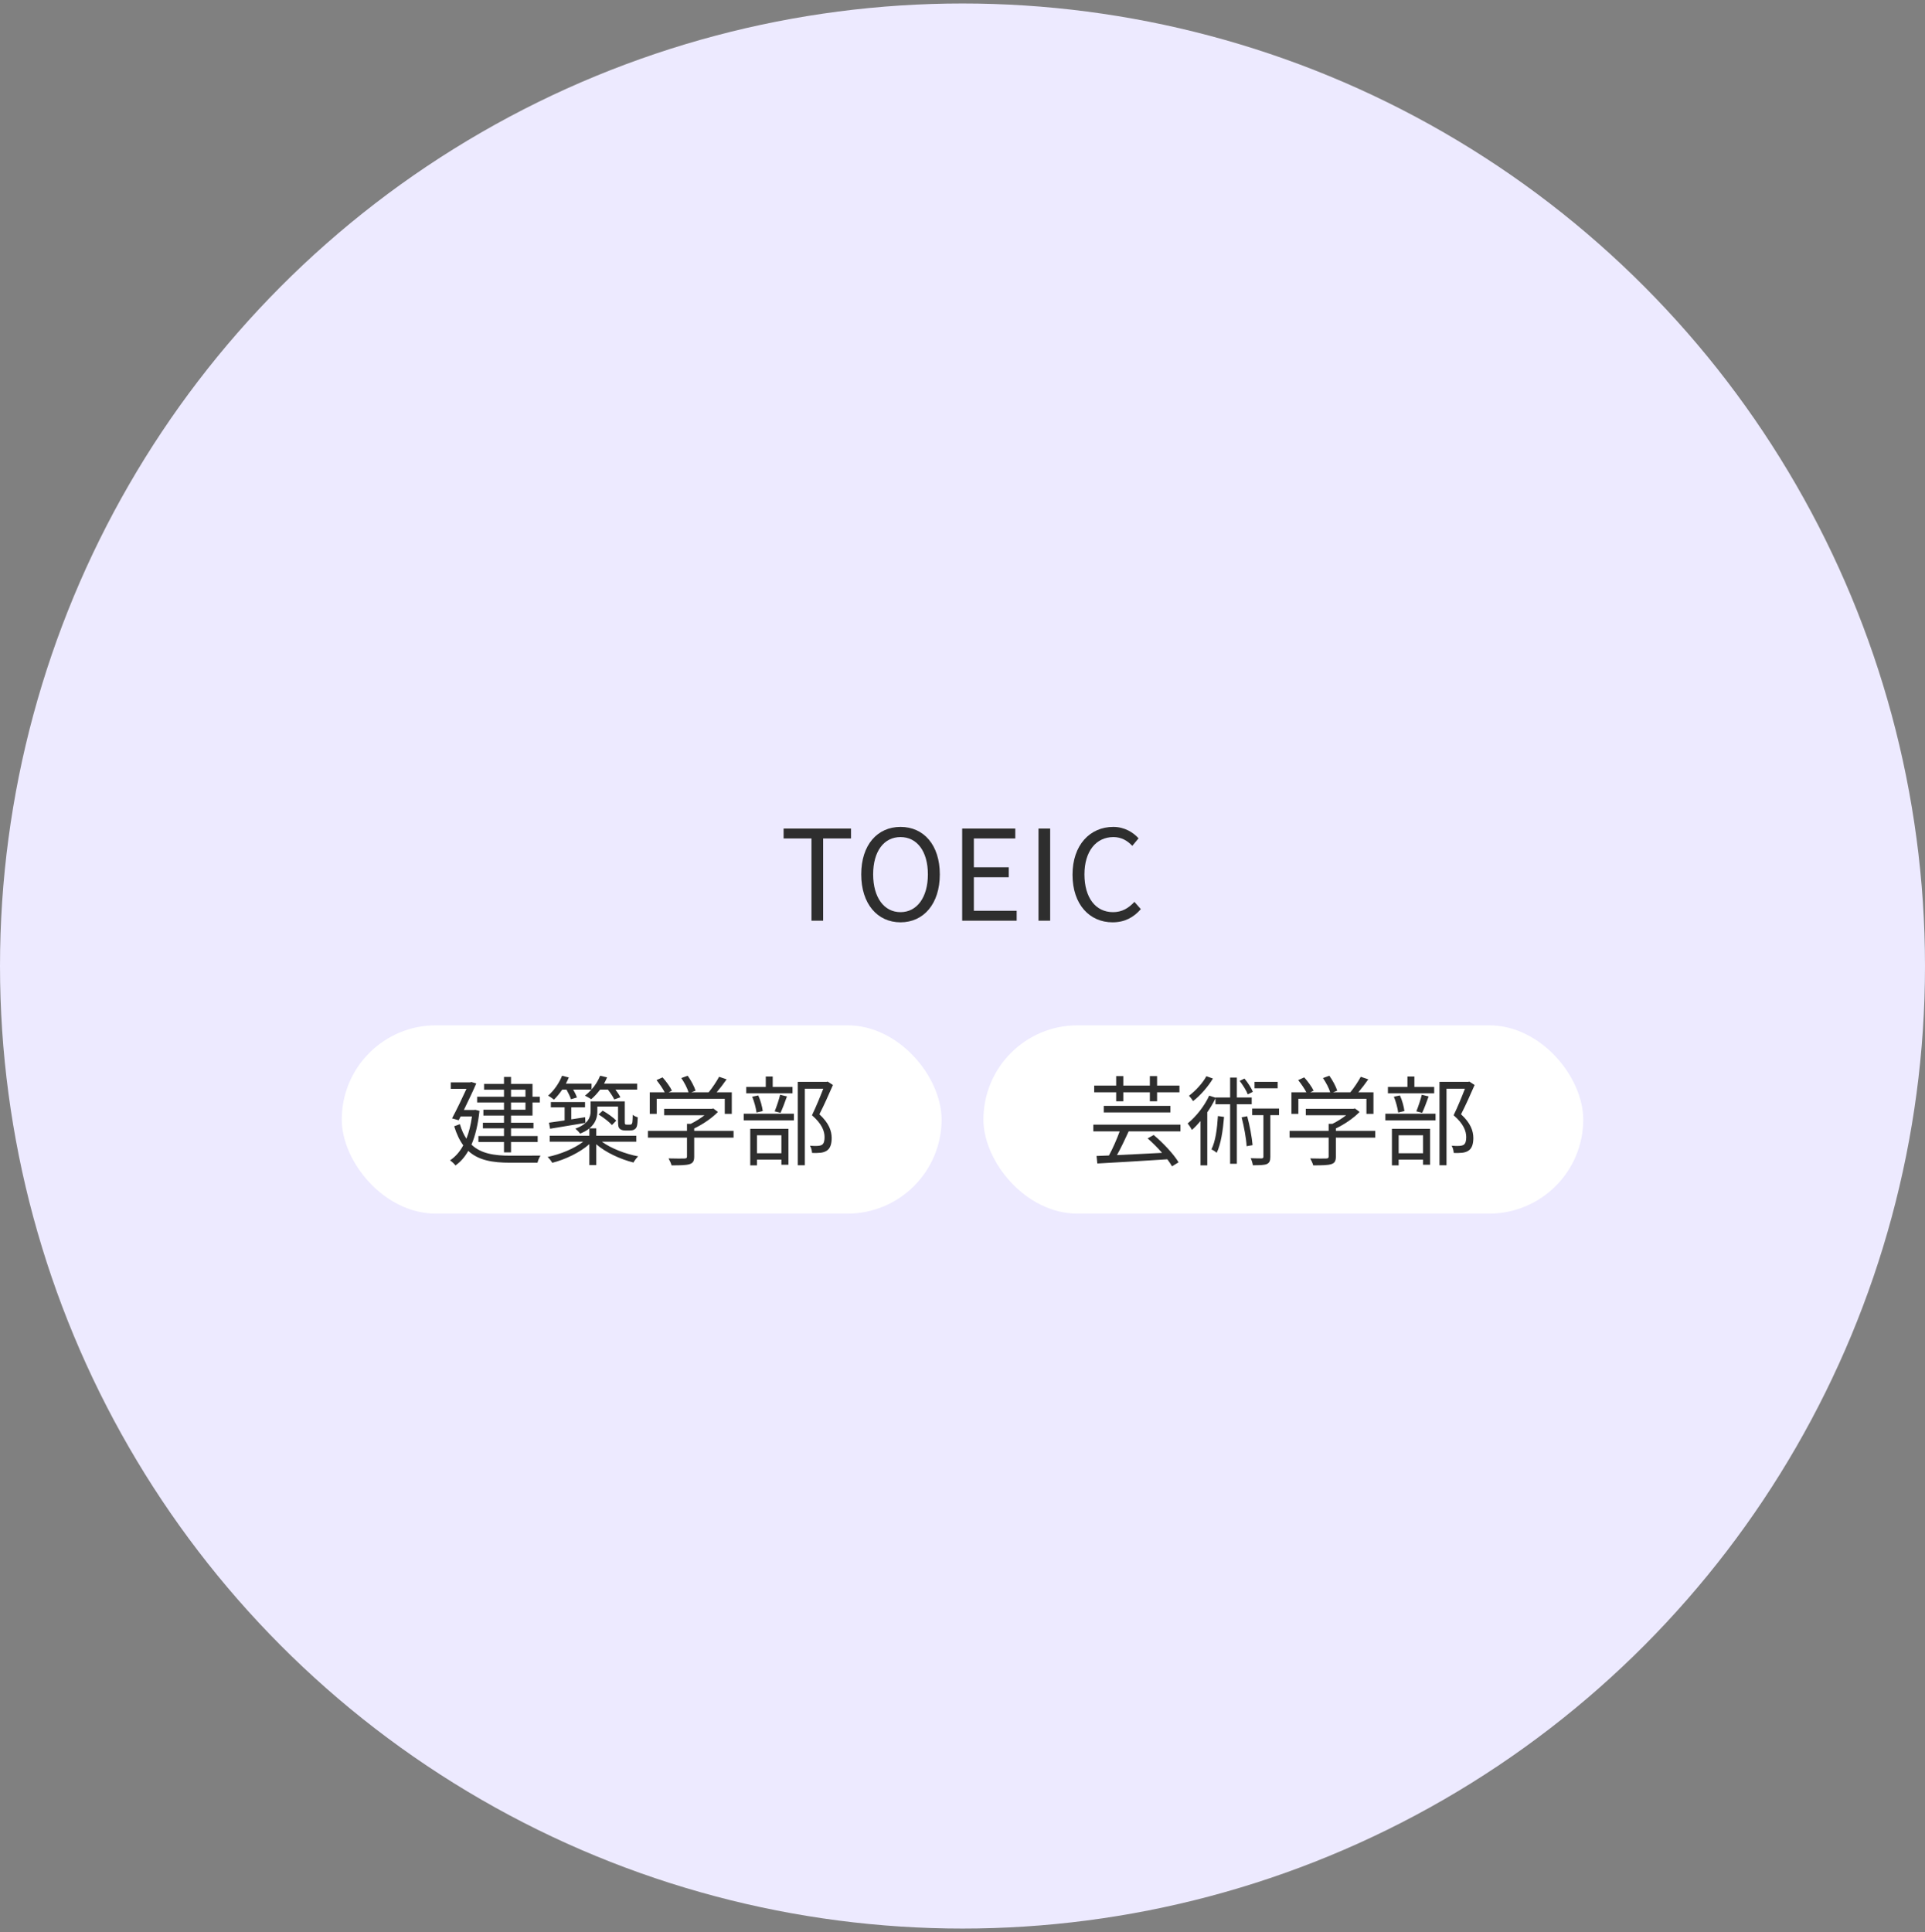 <svg fill="none" height="277" viewBox="0 0 276 277" width="276" xmlns="http://www.w3.org/2000/svg"><rect x="0" y="0" width="276" height="277" fill="#808080" stroke="none"/><circle cx="138" cy="138.5" fill="#edeaff" r="138"/><path d="m116.346 132h1.674v-11.79h3.996v-1.422h-9.666v1.422h3.996zm12.767.234c3.312 0 5.634-2.646 5.634-6.876s-2.322-6.804-5.634-6.804-5.634 2.574-5.634 6.804 2.322 6.876 5.634 6.876zm0-1.458c-2.376 0-3.924-2.124-3.924-5.418 0-3.312 1.548-5.346 3.924-5.346 2.358 0 3.924 2.034 3.924 5.346 0 3.294-1.566 5.418-3.924 5.418zm8.841 1.224h7.812v-1.422h-6.138v-4.806h5.004v-1.422h-5.004v-4.14h5.94v-1.422h-7.614zm10.942 0h1.674v-13.212h-1.674zm10.62.234c1.71 0 3.006-.684 4.05-1.89l-.918-1.044c-.846.918-1.8 1.476-3.06 1.476-2.52 0-4.104-2.088-4.104-5.418 0-3.294 1.656-5.346 4.158-5.346 1.134 0 2.016.522 2.7 1.26l.9-1.08c-.756-.846-2.016-1.638-3.618-1.638-3.348 0-5.85 2.592-5.85 6.858 0 4.284 2.466 6.822 5.742 6.822z" fill="#2e2e2e"/><rect fill="#fff" height="27" rx="13.5" width="86" x="49" y="147"/><path d="m73.268 156.228h2.072v1.008h-2.072zm2.072 2.87h-2.072v-1.036h2.072zm-3.08 0h-2.954v.84h2.954v1.036h-3.024v.798h3.024v1.106h-3.668v.854h3.668v1.484h1.008v-1.484h3.822v-.854h-3.822v-1.106h3.22v-.798h-3.22v-1.036h3.08v-1.876h1.05v-.826h-1.05v-1.834h-3.08v-1.008h-1.008v1.008h-2.856v.826h2.856v1.008h-3.85v.826h3.85zm-4.116.014-.196.028h-1.442c.644-1.33 1.33-2.744 1.778-3.808l-.714-.21-.168.056h-2.772v.924h2.254c-.56 1.232-1.372 2.926-2.072 4.242l.952.266.28-.546h1.624c-.168 1.232-.434 2.296-.798 3.192-.378-.56-.686-1.246-.938-2.086l-.812.308c.35 1.134.784 2.03 1.302 2.73-.504.938-1.148 1.652-1.904 2.156.238.14.63.518.784.728.714-.504 1.33-1.19 1.834-2.086 1.47 1.358 3.486 1.694 6.02 1.694h3.906c.07-.308.266-.77.434-1.022-.728.014-3.738.014-4.312.014-2.324 0-4.228-.294-5.586-1.582.546-1.274.938-2.884 1.148-4.844zm13.076-2.898c.266.476.532 1.022.644 1.386l.854-.252c-.098-.308-.308-.742-.546-1.134h2.632c-.294.322-.602.616-.938.868.238.126.7.364.896.518.448-.378.882-.854 1.288-1.386h1.106c.364.476.742 1.022.91 1.414l.882-.308c-.14-.308-.42-.728-.714-1.106h3.122v-.854h-4.746c.154-.294.308-.588.434-.896l-.994-.238c-.28.7-.714 1.4-1.232 1.974v-.84h-3.682c.154-.294.294-.588.42-.882l-.966-.252c-.42 1.064-1.176 2.142-2.002 2.856.238.14.644.406.84.574.406-.392.812-.896 1.19-1.442zm-2.352 5.614c1.372-.238 3.248-.532 5.068-.84l-.042-.812c-.672.112-1.344.21-1.988.308v-1.722h1.974v-.756h-4.9v.756h1.974v1.876c-.84.126-1.624.238-2.24.322zm12.362 1.862v-.854h-5.74v-1.064h-.98c.896-.728 1.134-1.61 1.134-2.436v-.686h2.968v2.044c0 .742.056.966.252 1.148.182.168.49.238.77.238h.644c.21 0 .49-.028.63-.126.182-.084.322-.238.392-.448.084-.196.126-.784.14-1.316-.238-.07-.546-.196-.714-.364-.014.518-.028.91-.056 1.078-.042.168-.084.266-.154.294-.056.042-.168.042-.28.042h-.364c-.112 0-.182-.014-.224-.042-.07-.056-.07-.21-.07-.462v-2.828h-4.9v1.386c0 .896-.322 1.834-2.184 2.52.182.14.546.504.672.714.56-.224.994-.462 1.33-.742v1.05h-5.684v.854h4.802c-1.26.98-3.29 1.806-5.096 2.184.224.21.518.574.658.84 1.848-.462 3.962-1.47 5.32-2.674v2.996h.994v-2.982c1.344 1.176 3.472 2.156 5.334 2.618.14-.266.448-.672.672-.882-1.834-.35-3.906-1.148-5.194-2.1zm-5.404-3.906c.686.42 1.512 1.064 1.918 1.512l.616-.63c-.406-.434-1.246-1.036-1.946-1.428zm8.33-2.254h9.758v2.17h1.008v-3.094h-2.17c.476-.56.994-1.232 1.428-1.862l-1.078-.364c-.35.658-.966 1.582-1.498 2.226h-2.478l.602-.238c-.182-.588-.658-1.484-1.134-2.142l-.91.336c.42.616.868 1.456 1.036 2.044h-2.856l.476-.238c-.252-.532-.826-1.33-1.344-1.904l-.868.392c.42.518.91 1.232 1.176 1.75h-2.142v3.094h.994zm11.018 4.606h-5.642v-.35c1.232-.588 2.534-1.47 3.402-2.366l-.672-.504-.21.056h-6.832v.924h5.782c-.574.448-1.288.896-1.974 1.232h-.532v1.008h-5.6v.966h5.6v2.702c0 .21-.07.28-.364.294-.266.014-1.218.014-2.282-.014.154.266.364.7.434.994 1.274 0 2.072-.014 2.576-.168s.672-.462.672-1.078v-2.73h5.642zm8.456-6.3h-2.842v-1.498h-.994v1.498h-2.8v.91h6.636zm-1.722 3.71c.294-.616.63-1.54.924-2.352l-.98-.238c-.168.7-.518 1.736-.784 2.38zm-2.548-.252c-.07-.602-.322-1.554-.644-2.24l-.868.182c.294.714.546 1.652.616 2.268zm2.674 3.472v2.576h-3.5v-2.576zm-4.466 4.312h.966v-.826h3.5v.742h1.008v-5.152h-5.474zm-.938-6.454h7.196v-.952h-7.196zm12.04-5.558-.168.042h-4.116v11.956h1.008v-10.976h2.646c-.434 1.12-1.05 2.632-1.624 3.808 1.414 1.218 1.806 2.254 1.806 3.136 0 .504-.084.924-.378 1.106-.168.098-.392.14-.602.154-.294.014-.672.014-1.106-.028.182.294.28.742.294 1.036.406.014.868.014 1.218-.028.364-.042.658-.14.91-.308.49-.322.686-.966.686-1.82-.014-.994-.364-2.1-1.764-3.388.658-1.274 1.372-2.884 1.946-4.2z" fill="#2e2e2e"/><rect fill="#fff" height="27" rx="13.5" width="86" x="141" y="147"/><path d="m160.032 157.894h1.022v-1.288h3.808v1.288h1.036v-1.288h3.206v-.966h-3.206v-1.358h-1.036v1.358h-3.808v-1.358h-1.022v1.358h-3.15v.966h3.15zm-1.778 1.596h9.548v-.938h-9.548zm10.99 2.716v-.966h-12.488v.966h3.78c-.406 1.12-1.008 2.492-1.54 3.458l-1.778.07.112 1.078c2.534-.14 6.412-.364 10.038-.602.266.364.504.7.672 1.008l.938-.574c-.672-1.148-2.212-2.786-3.57-3.92l-.868.49c.7.602 1.442 1.344 2.072 2.072-2.24.112-4.522.238-6.468.322.56-.994 1.176-2.296 1.68-3.402zm13.944-7.098h-3.318v.924h3.318zm-3.556 1.428c-.21-.532-.714-1.316-1.204-1.904l-.686.336c.448.588.966 1.4 1.162 1.932zm-6.664-2.24c-.504.952-1.54 2.086-2.492 2.8.182.196.448.546.588.77 1.05-.812 2.156-2.086 2.842-3.234zm1.652 5.712c-.112 1.82-.336 3.598-.924 4.774.21.098.602.35.756.49.602-1.274.882-3.15 1.05-5.138zm4.844-1.694v-.966h-2.128v-2.856h-.966v2.856h-2.1v.028l-.896-.294c-.714 1.54-1.89 3.01-3.094 3.99.196.224.504.7.616.924.42-.364.826-.798 1.232-1.274v6.356h.966v-7.602c.448-.644.84-1.316 1.176-2.002v.84h2.1v8.54h.966v-8.54zm-1.442 1.876c.336 1.302.658 3.024.714 4.144l.854-.154c-.098-1.148-.406-2.814-.77-4.144zm5.362-1.26h-3.85v.952h1.61v5.95c0 .182-.056.238-.252.252-.196 0-.84 0-1.568-.028.14.294.266.728.308 1.008.98 0 1.61-.014 2.002-.168.392-.182.504-.49.504-1.05v-5.964h1.246zm2.772-1.4h9.758v2.17h1.008v-3.094h-2.17c.476-.56.994-1.232 1.428-1.862l-1.078-.364c-.35.658-.966 1.582-1.498 2.226h-2.478l.602-.238c-.182-.588-.658-1.484-1.134-2.142l-.91.336c.42.616.868 1.456 1.036 2.044h-2.856l.476-.238c-.252-.532-.826-1.33-1.344-1.904l-.868.392c.42.518.91 1.232 1.176 1.75h-2.142v3.094h.994zm11.018 4.606h-5.642v-.35c1.232-.588 2.534-1.47 3.402-2.366l-.672-.504-.21.056h-6.832v.924h5.782c-.574.448-1.288.896-1.974 1.232h-.532v1.008h-5.6v.966h5.6v2.702c0 .21-.07.28-.364.294-.266.014-1.218.014-2.282-.014.154.266.364.7.434.994 1.274 0 2.072-.014 2.576-.168s.672-.462.672-1.078v-2.73h5.642zm8.456-6.3h-2.842v-1.498h-.994v1.498h-2.8v.91h6.636zm-1.722 3.71c.294-.616.63-1.54.924-2.352l-.98-.238c-.168.7-.518 1.736-.784 2.38zm-2.548-.252c-.07-.602-.322-1.554-.644-2.24l-.868.182c.294.714.546 1.652.616 2.268zm2.674 3.472v2.576h-3.5v-2.576zm-4.466 4.312h.966v-.826h3.5v.742h1.008v-5.152h-5.474zm-.938-6.454h7.196v-.952h-7.196zm12.04-5.558-.168.042h-4.116v11.956h1.008v-10.976h2.646c-.434 1.12-1.05 2.632-1.624 3.808 1.414 1.218 1.806 2.254 1.806 3.136 0 .504-.084.924-.378 1.106-.168.098-.392.14-.602.154-.294.014-.672.014-1.106-.028.182.294.28.742.294 1.036.406.014.868.014 1.218-.028.364-.042.658-.14.91-.308.49-.322.686-.966.686-1.82-.014-.994-.364-2.1-1.764-3.388.658-1.274 1.372-2.884 1.946-4.2z" fill="#2e2e2e"/></svg>